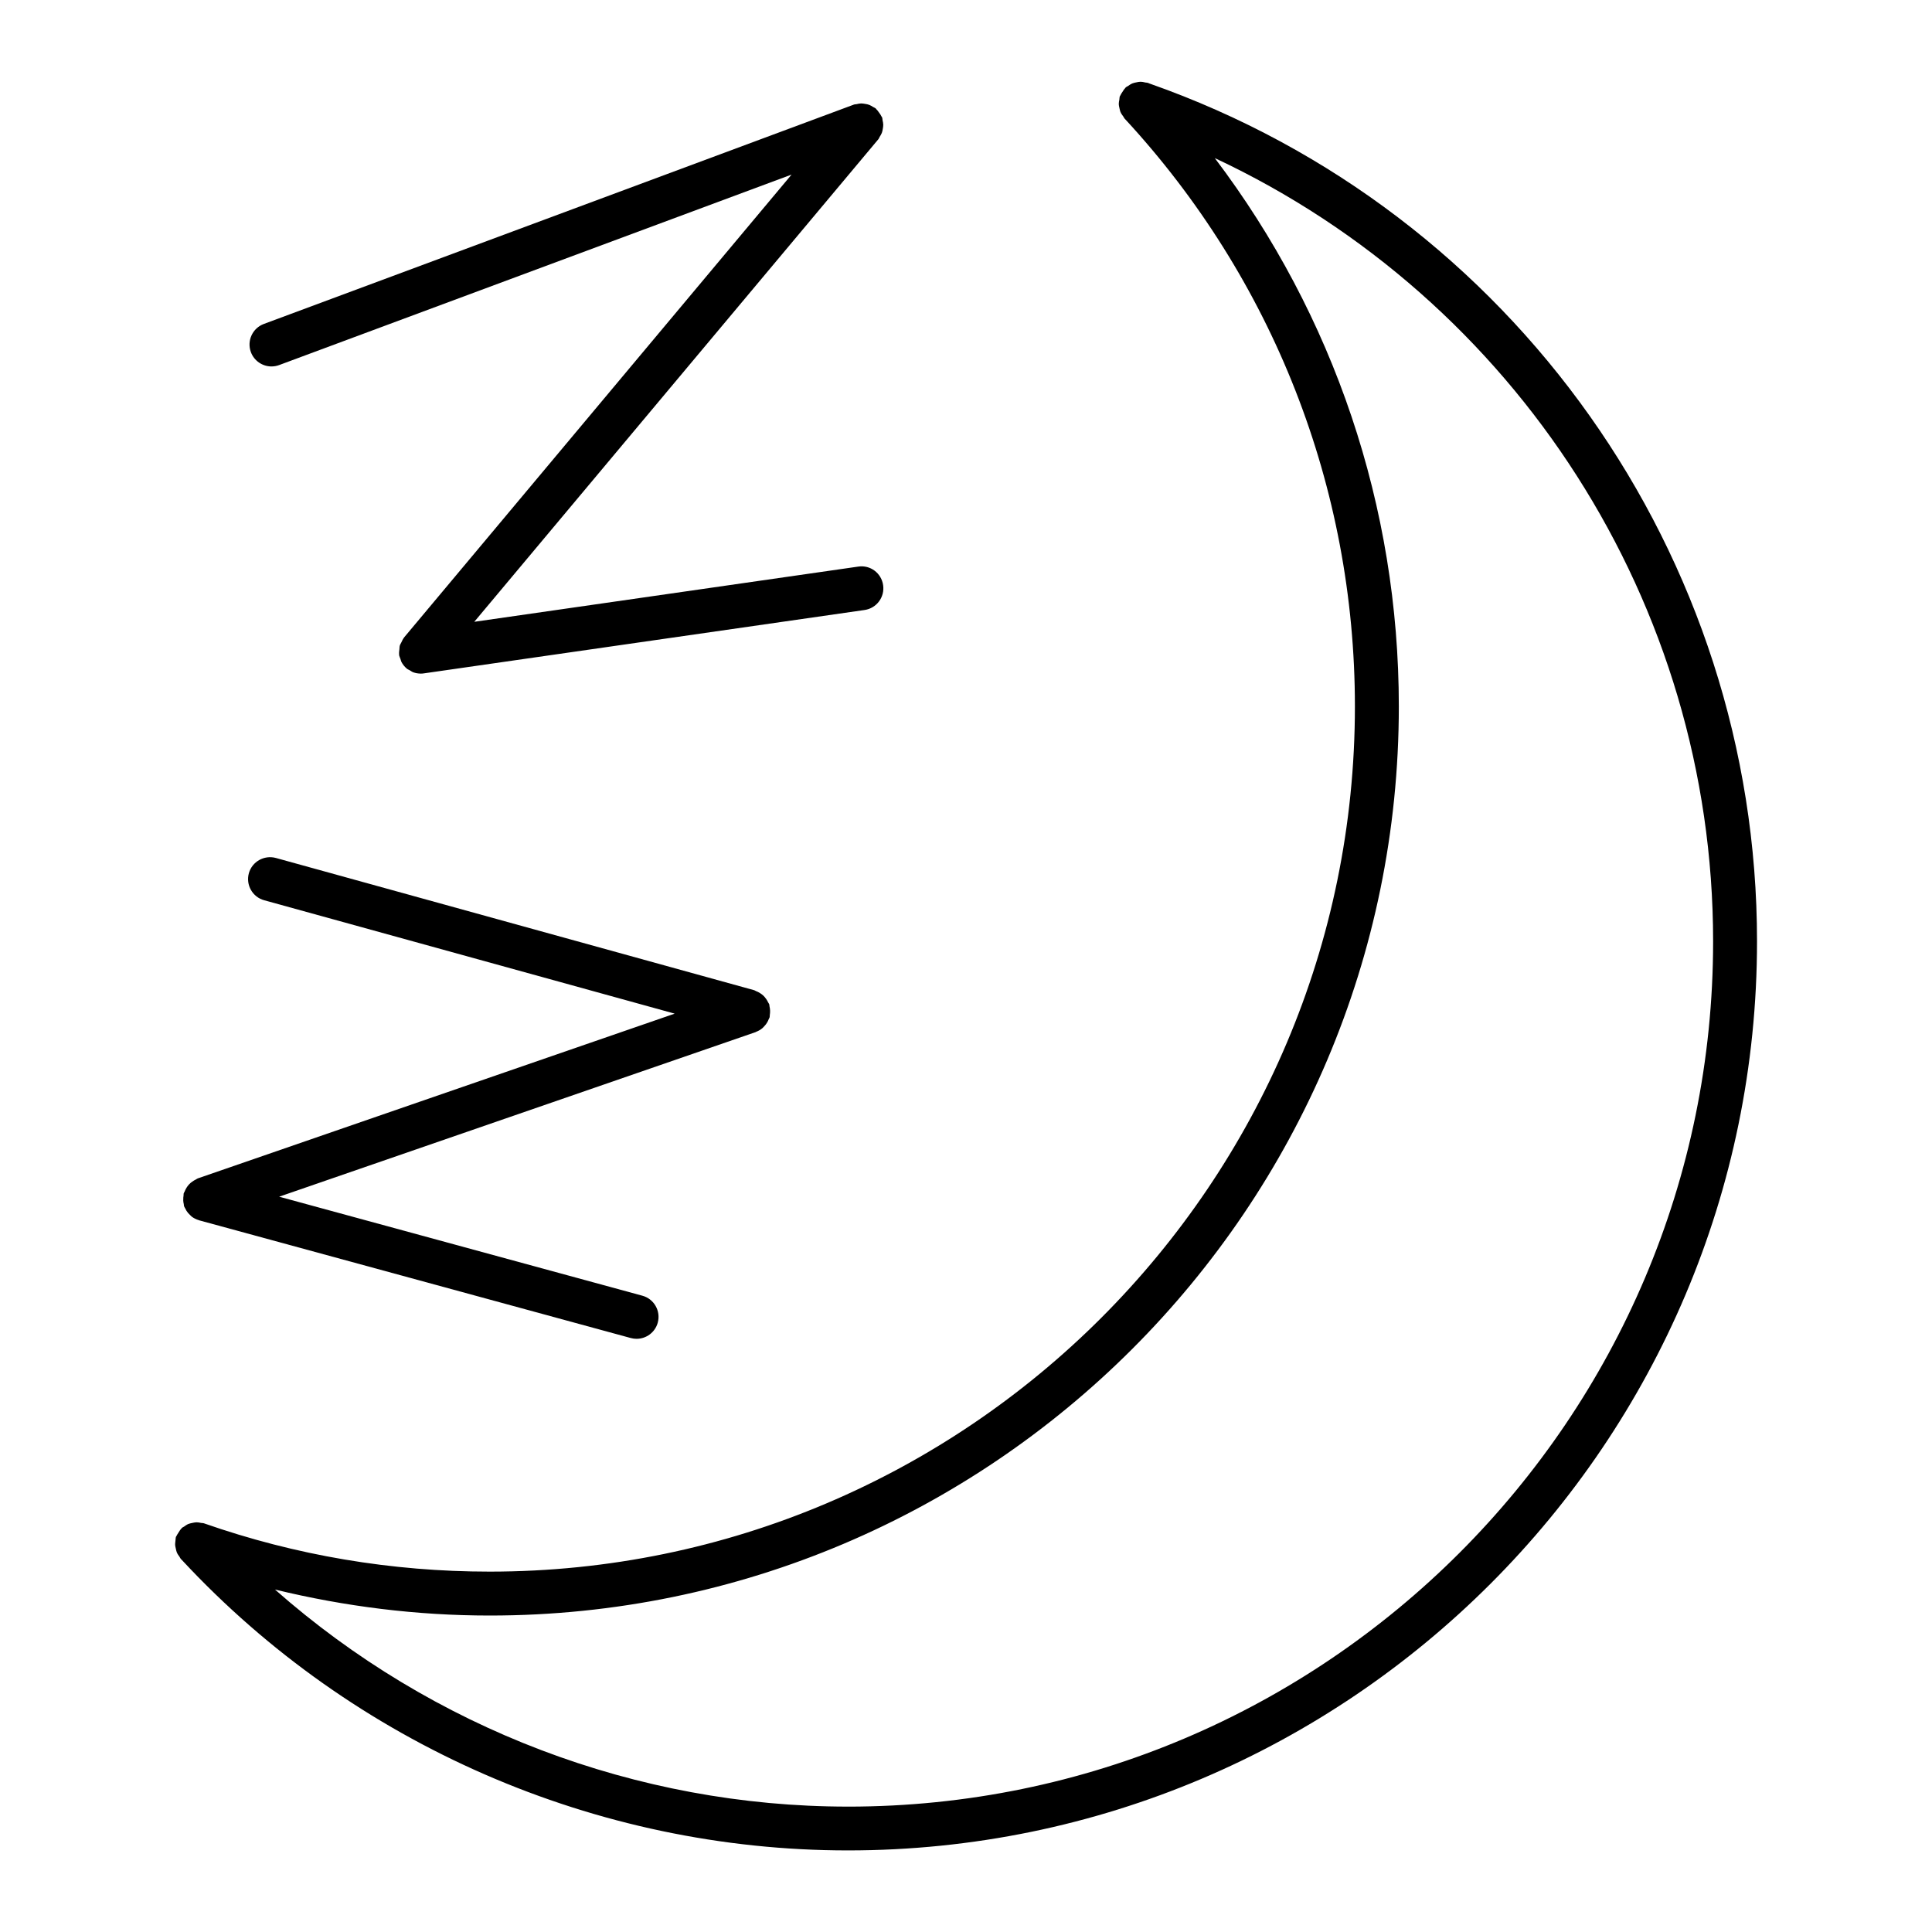 <?xml version="1.0" encoding="UTF-8"?>
<!-- Uploaded to: SVG Repo, www.svgrepo.com, Generator: SVG Repo Mixer Tools -->
<svg fill="#000000" width="800px" height="800px" version="1.1" viewBox="144 144 512 512" xmlns="http://www.w3.org/2000/svg">
 <g>
  <path d="m448.73 166.18c-0.07-0.039-0.148-0.055-0.219-0.094-0.125-0.039-0.227-0.094-0.34-0.133-0.188-0.07-0.379-0.031-0.566-0.078-0.488-0.117-0.969-0.219-1.465-0.203-0.332 0-0.637 0.086-0.961 0.148-0.395 0.078-0.781 0.148-1.156 0.309-0.379 0.164-0.699 0.395-1.039 0.637-0.211 0.156-0.465 0.219-0.66 0.402-0.062 0.055-0.086 0.141-0.148 0.203-0.293 0.293-0.496 0.645-0.73 1-0.188 0.309-0.41 0.59-0.535 0.914-0.039 0.094-0.117 0.156-0.148 0.246-0.109 0.301-0.07 0.605-0.125 0.906-0.07 0.34-0.148 0.676-0.148 1.031 0 0.457 0.102 0.883 0.203 1.316 0.07 0.277 0.109 0.551 0.211 0.812 0.195 0.488 0.488 0.898 0.805 1.316 0.109 0.148 0.156 0.324 0.277 0.465 39.383 42.508 61.078 97.848 61.078 155.82 0 126.44-102.86 229.3-229.3 229.3-25.98 0-51.449-4.309-75.703-12.797-0.254-0.094-0.512-0.055-0.773-0.109-0.41-0.086-0.805-0.172-1.23-0.164-0.371 0.008-0.715 0.094-1.078 0.164-0.363 0.078-0.715 0.141-1.062 0.277-0.41 0.172-0.758 0.426-1.125 0.691-0.195 0.141-0.418 0.195-0.598 0.363-0.055 0.055-0.07 0.125-0.125 0.172-0.324 0.316-0.551 0.715-0.797 1.109-0.164 0.262-0.355 0.512-0.48 0.805-0.039 0.094-0.125 0.164-0.156 0.254-0.117 0.316-0.078 0.645-0.133 0.969-0.016 0.32-0.094 0.641-0.094 0.973 0 0.449 0.102 0.859 0.203 1.285 0.07 0.301 0.117 0.59 0.234 0.875 0.176 0.445 0.438 0.809 0.727 1.195 0.133 0.18 0.188 0.402 0.34 0.566 0.109 0.117 0.219 0.219 0.324 0.332 0.008 0.016 0.016 0.023 0.031 0.031 45.453 48.871 109.73 76.891 176.44 76.891 132.84 0 240.92-108.08 240.92-240.93 0-102.16-64.641-193.41-160.9-227.28zm-80.02 456.59c-55.984 0-110.15-20.75-151.84-57.527 18.539 4.504 37.578 6.891 56.914 6.891 132.84 0 240.92-108.08 240.92-240.93 0-52.859-17.191-103.62-48.77-145.31 79.812 37.391 132.06 118.02 132.06 207.58 0.012 126.44-102.85 229.3-229.29 229.3z"/>
  <path d="m215.95 241.11c0.676 0 1.355-0.117 2.023-0.363l135.8-50.48-102.71 122.69c-0.031 0.039-0.039 0.102-0.078 0.141-0.262 0.332-0.418 0.73-0.613 1.125-0.141 0.301-0.34 0.574-0.426 0.891-0.086 0.301-0.062 0.629-0.102 0.953-0.047 0.441-0.125 0.867-0.078 1.301 0.008 0.055-0.016 0.109-0.008 0.164 0.055 0.402 0.242 0.742 0.371 1.117 0.094 0.262 0.133 0.535 0.262 0.789 0.348 0.652 0.805 1.23 1.355 1.699 0.008 0.008 0.016 0.023 0.023 0.031 0.262 0.219 0.566 0.324 0.852 0.488 0.293 0.172 0.559 0.387 0.875 0.504 0.629 0.227 1.277 0.34 1.93 0.348 0.023 0 0.039 0.008 0.062 0.008 0.27 0 0.543-0.016 0.828-0.062l116.8-16.797c3.18-0.457 5.379-3.402 4.922-6.582-0.457-3.18-3.379-5.402-6.582-4.922l-101.77 14.633 107.09-127.89c0.164-0.195 0.219-0.441 0.355-0.652 0.219-0.34 0.418-0.668 0.566-1.039 0.133-0.348 0.195-0.699 0.254-1.07 0.062-0.363 0.125-0.723 0.117-1.102-0.008-0.402-0.094-0.773-0.18-1.164-0.055-0.246-0.023-0.488-0.117-0.738-0.039-0.109-0.133-0.18-0.18-0.285-0.156-0.355-0.379-0.66-0.613-0.977-0.234-0.316-0.441-0.645-0.723-0.898-0.086-0.078-0.125-0.188-0.211-0.262-0.203-0.164-0.449-0.227-0.66-0.355-0.332-0.211-0.652-0.418-1.031-0.559-0.355-0.141-0.715-0.203-1.086-0.262-0.363-0.062-0.707-0.125-1.078-0.117-0.402 0.008-0.789 0.094-1.18 0.188-0.242 0.055-0.488 0.023-0.723 0.117l-156.37 58.133c-3.008 1.125-4.543 4.465-3.426 7.473 0.875 2.34 3.102 3.789 5.457 3.789z"/>
  <path d="m192.55 461.98c0.008 0.395 0.062 0.766 0.156 1.141 0.047 0.188 0.008 0.371 0.078 0.559 0.078 0.219 0.219 0.387 0.316 0.59 0.109 0.219 0.211 0.426 0.332 0.629 0.277 0.434 0.613 0.805 0.984 1.141 0.133 0.125 0.242 0.254 0.379 0.371 0.559 0.418 1.18 0.738 1.852 0.93 0.031 0.008 0.062 0.039 0.094 0.047l114.43 31.207c0.512 0.141 1.023 0.203 1.535 0.203 2.559 0 4.898-1.699 5.606-4.285 0.844-3.094-0.984-6.293-4.078-7.137l-96.258-26.242 126.29-43.621c0.055-0.016 0.086-0.062 0.141-0.086 0.613-0.227 1.164-0.559 1.66-0.977 0.18-0.156 0.324-0.332 0.48-0.496 0.316-0.332 0.598-0.691 0.82-1.102 0.133-0.234 0.242-0.473 0.332-0.723 0.078-0.195 0.211-0.355 0.262-0.566 0.055-0.195 0.008-0.387 0.039-0.574 0.062-0.387 0.094-0.758 0.078-1.156-0.016-0.395-0.062-0.766-0.156-1.148-0.047-0.188-0.008-0.379-0.078-0.566-0.062-0.172-0.195-0.285-0.27-0.457-0.164-0.355-0.348-0.676-0.582-0.992-0.227-0.316-0.457-0.598-0.738-0.859-0.246-0.227-0.512-0.418-0.805-0.605-0.371-0.234-0.742-0.434-1.156-0.582-0.148-0.055-0.254-0.164-0.402-0.203l-126.79-35.055c-3.094-0.828-6.293 0.961-7.152 4.055-0.852 3.094 0.961 6.301 4.055 7.152l108.79 30.051-126.4 43.668c-0.188 0.07-0.316 0.211-0.488 0.285-0.34 0.164-0.645 0.348-0.953 0.566s-0.598 0.449-0.852 0.73c-0.258 0.262-0.461 0.551-0.652 0.859-0.211 0.34-0.387 0.676-0.527 1.055-0.062 0.164-0.188 0.285-0.242 0.473-0.055 0.188-0.008 0.371-0.039 0.559-0.066 0.387-0.09 0.758-0.074 1.164z"/>
 </g>
</svg>